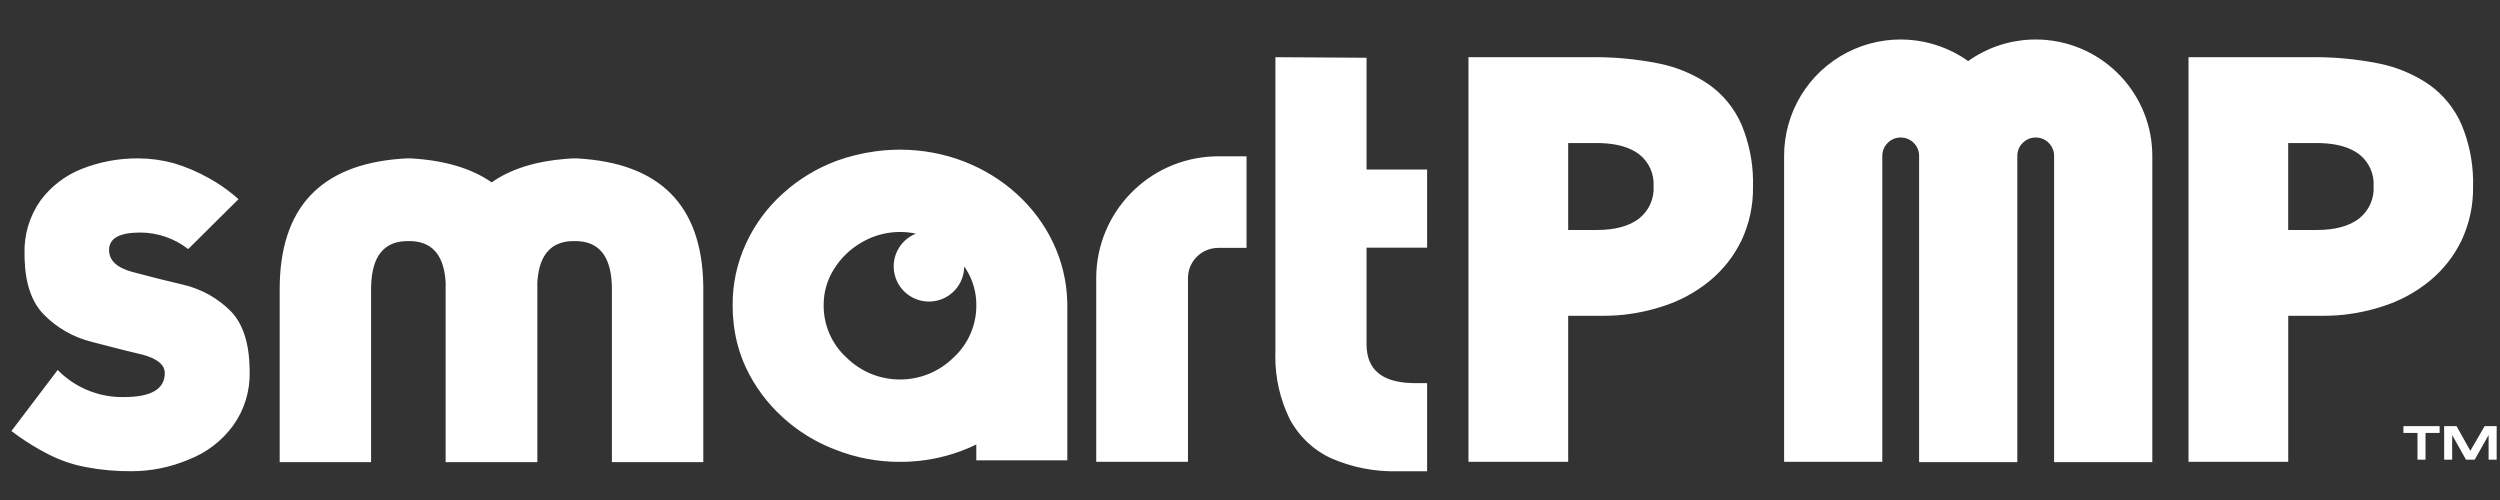 <?xml version="1.0" encoding="UTF-8"?>
<svg width="440px" height="88px" viewBox="0 0 440 88" version="1.1" xmlns="http://www.w3.org/2000/svg" xmlns:xlink="http://www.w3.org/1999/xlink">
    <rect x="0" y="0" width="440" height="88" fill="#333333" stroke="none"/>
    <title>logo-smartpmp</title>
    <g id="logo-smartpmp" stroke="none" stroke-width="1" fill="none" fill-rule="evenodd">
        <path d="M224.474,10.064 L240.512,10.166 L240.512,29.838 L251.172,29.838 L251.172,43.59 L240.512,43.59 L240.512,60.603 C240.512,64.985 243.154,67.257 248.438,67.419 L249.059,67.429 L251.172,67.429 L251.172,82.937 L246.194,82.937 C242.082,83.074 237.992,82.285 234.227,80.628 C231.092,79.17 228.529,76.717 226.937,73.652 C225.311,70.286 224.465,66.603 224.455,62.875 L224.474,61.858 L224.474,10.064 Z M24.378,27.877 C26.485,27.886 28.581,28.173 30.613,28.731 C32.748,29.371 34.805,30.247 36.746,31.341 C38.25,32.168 39.674,33.131 41,34.217 L41.976,35.054 L33.123,43.837 C30.71,41.955 27.738,40.931 24.676,40.927 C21.023,40.927 19.196,41.948 19.196,43.989 C19.196,45.829 20.553,47.117 23.268,47.852 C26.251,48.658 29.251,49.412 32.268,50.115 C35.412,50.85 38.288,52.447 40.571,54.727 C42.744,56.929 43.866,60.353 43.936,64.999 L43.939,65.468 C44.023,68.845 43,72.158 41.024,74.902 C39.055,77.599 36.349,79.672 33.231,80.874 C30.036,82.235 26.598,82.935 23.125,82.932 C20.477,82.957 17.833,82.721 15.231,82.23 C12.941,81.813 10.723,81.069 8.645,80.022 C6.775,79.079 4.979,77.998 3.272,76.788 L2.009,75.857 L10.153,65.116 C13.121,68.149 17.179,69.863 21.415,69.886 L21.813,69.884 C26.606,69.884 29.003,68.478 29.003,65.668 C29.002,64.196 27.678,63.109 25.031,62.406 L22.374,61.763 L20.415,61.269 C19.426,61.017 18.333,60.735 17.134,60.423 L16.081,60.148 C12.889,59.35 9.982,57.682 7.685,55.329 C5.579,53.165 4.461,49.913 4.329,45.572 L4.316,44.689 C4.209,41.362 5.179,38.089 7.082,35.355 C8.932,32.832 11.46,30.884 14.372,29.734 C17.555,28.471 20.954,27.841 24.378,27.877 Z M358.277,6.95 C369.377,6.958 378.418,15.752 378.795,26.742 L378.807,27.432 L378.807,81.331 L361.524,81.331 L361.524,27.432 C361.524,25.647 360.074,24.199 358.285,24.199 C356.615,24.199 355.241,25.46 355.065,27.08 L355.046,27.432 L355.046,81.331 L337.763,81.331 L337.763,27.432 C337.763,25.647 336.313,24.199 334.524,24.199 C332.854,24.199 331.48,25.46 331.304,27.08 L331.285,27.432 L331.285,81.28 L314.003,81.28 L314.003,27.432 C313.997,19.768 318.282,12.743 325.105,9.229 C331.929,5.714 340.148,6.3 346.402,10.746 C349.635,8.44 353.468,7.13 357.427,6.967 L358.277,6.95 Z M72.354,27.882 C78.253,28.217 82.98,29.622 86.534,32.097 C89.831,29.776 94.177,28.395 99.57,27.957 L100.663,27.882 L101.567,27.882 C116.09,28.668 123.492,36.063 123.773,50.069 L123.781,50.918 L123.781,81.331 L107.695,81.331 L107.695,50.918 C107.695,45.618 105.811,42.8 102.042,42.465 L101.561,42.436 L100.656,42.436 C97.033,42.564 95.02,44.788 94.617,49.111 L94.572,49.713 L94.572,81.331 L78.433,81.331 L78.433,49.713 C78.176,45.2 76.31,42.785 72.832,42.466 L72.348,42.436 L71.443,42.436 C67.517,42.563 65.476,45.174 65.319,50.268 L65.309,50.918 L65.309,81.331 L49.223,81.331 L49.223,50.918 C49.223,36.648 56.342,28.988 70.583,27.937 L71.446,27.882 L72.354,27.882 Z M418.659,11.17 C421.831,11.8 424.842,13.064 427.512,14.884 C430.035,16.675 432.017,19.123 433.244,21.96 C434.533,25.062 435.218,28.377 435.266,31.728 L435.258,32.846 C435.313,36.103 434.625,39.33 433.246,42.283 C431.926,45.034 430.021,47.466 427.665,49.409 C425.157,51.468 422.271,53.019 419.168,53.976 C416.254,54.914 413.227,55.446 410.172,55.559 L408.861,55.582 L402.727,55.582 L402.727,81.282 L385.179,81.282 L385.179,10.065 L406.492,10.065 C410.576,10.002 414.654,10.372 418.659,11.17 Z M158.411,26.341 C174.396,26.347 187.405,38.229 187.836,53.042 L187.847,53.811 L187.847,81.013 L171.828,81.013 L171.828,78.237 C170.113,79.065 168.326,79.732 166.489,80.23 L165.244,80.538 L164.509,80.692 L163.591,80.86 L162.826,80.977 L162.381,81.036 C162.13,81.068 161.879,81.099 161.626,81.126 L160.74,81.199 C160.501,81.217 160.262,81.238 160.021,81.25 L159.302,81.279 L158.035,81.282 L157.477,81.272 L156.922,81.255 L156.409,81.221 C156.085,81.201 155.761,81.181 155.437,81.151 L154.984,81.1 C154.65,81.064 154.316,81.028 153.984,80.982 L152.59,80.752 L152.095,80.654 L151.27,80.474 C150.251,80.235 149.245,79.942 148.257,79.597 L147.276,79.234 C146.549,78.97 145.843,78.674 145.146,78.35 L144.338,77.962 C141.958,76.771 139.752,75.259 137.784,73.469 C135.041,70.991 132.821,67.992 131.254,64.647 C130.187,62.327 129.485,59.859 129.17,57.33 L129.021,55.783 L128.982,55.214 L128.945,53.71 C128.918,49.955 129.725,46.24 131.306,42.833 C132.841,39.498 135.046,36.512 137.784,34.061 C140.548,31.55 143.771,29.593 147.276,28.296 C149.477,27.501 151.757,26.943 154.075,26.634 L155.425,26.48 L155.971,26.436 L156.937,26.375 L157.54,26.354 L158.411,26.341 Z M291.934,11.169 C295.105,11.799 298.116,13.062 300.786,14.883 C303.309,16.675 305.292,19.123 306.519,21.96 C307.805,25.062 308.488,28.376 308.535,31.726 L308.527,32.844 C308.583,36.101 307.897,39.329 306.519,42.283 C305.198,45.034 303.293,47.465 300.937,49.409 C298.429,51.468 295.543,53.019 292.44,53.976 C289.526,54.914 286.499,55.446 283.444,55.559 L282.133,55.582 L275.999,55.582 L275.999,81.28 L258.451,81.28 L258.451,10.064 L279.766,10.064 C283.85,10.001 287.929,10.371 291.934,11.169 Z M219.391,27.513 L219.391,43.63 L214.404,43.63 C211.607,43.633 209.314,45.788 209.099,48.525 L209.083,48.94 L209.083,81.28 L192.936,81.28 L192.936,48.94 C192.95,37.343 202.181,27.903 213.71,27.525 L214.404,27.513 L219.391,27.513 Z M151.795,42.581 C149.765,43.708 148.054,45.33 146.822,47.296 C145.591,49.208 144.946,51.437 144.965,53.71 C144.933,57.214 146.393,60.567 148.982,62.934 C154.202,68.08 162.596,68.08 167.815,62.934 C170.404,60.567 171.864,57.214 171.833,53.71 C171.852,51.437 171.205,49.208 169.974,47.296 L169.702,46.891 C169.696,50.009 167.369,52.637 164.269,53.025 C161.169,53.414 158.263,51.442 157.485,48.422 C156.706,45.402 158.298,42.275 161.2,41.122 C157.992,40.436 154.643,40.955 151.795,42.581 Z M281.027,25.176 L275.999,25.176 L275.999,40.478 L281.027,40.478 C284.245,40.478 286.726,39.81 288.468,38.471 C290.209,37.099 291.166,34.964 291.032,32.754 C291.154,30.574 290.195,28.474 288.468,27.134 C286.87,25.937 284.653,25.289 281.816,25.189 L281.027,25.176 Z M407.75,25.176 L402.722,25.176 L402.722,40.478 L407.75,40.478 C410.967,40.478 413.448,39.81 415.192,38.471 C416.932,37.099 417.89,34.964 417.756,32.754 C417.877,30.574 416.919,28.474 415.192,27.134 C413.594,25.937 411.376,25.289 408.539,25.189 L407.75,25.176 Z" id="Logo" fill="#FFFFFF"></path>
        <path d="M432.353,75.002 L434.783,79.343 L437.298,75.002 L439.413,75.002 L439.413,80.902 L437.994,80.902 L437.994,76.57 L435.547,80.902 L434.018,80.902 L431.58,76.57 L431.58,80.902 L430.17,80.902 L430.17,75.002 L432.353,75.002 Z M429.372,75 L429.372,76.2 L426.891,76.2 L426.891,80.9 L425.48,80.9 L425.48,76.2 L423,76.2 L423,75 L429.372,75 Z" id="Shape" fill="#FFFFFF"></path>
    </g>
</svg>